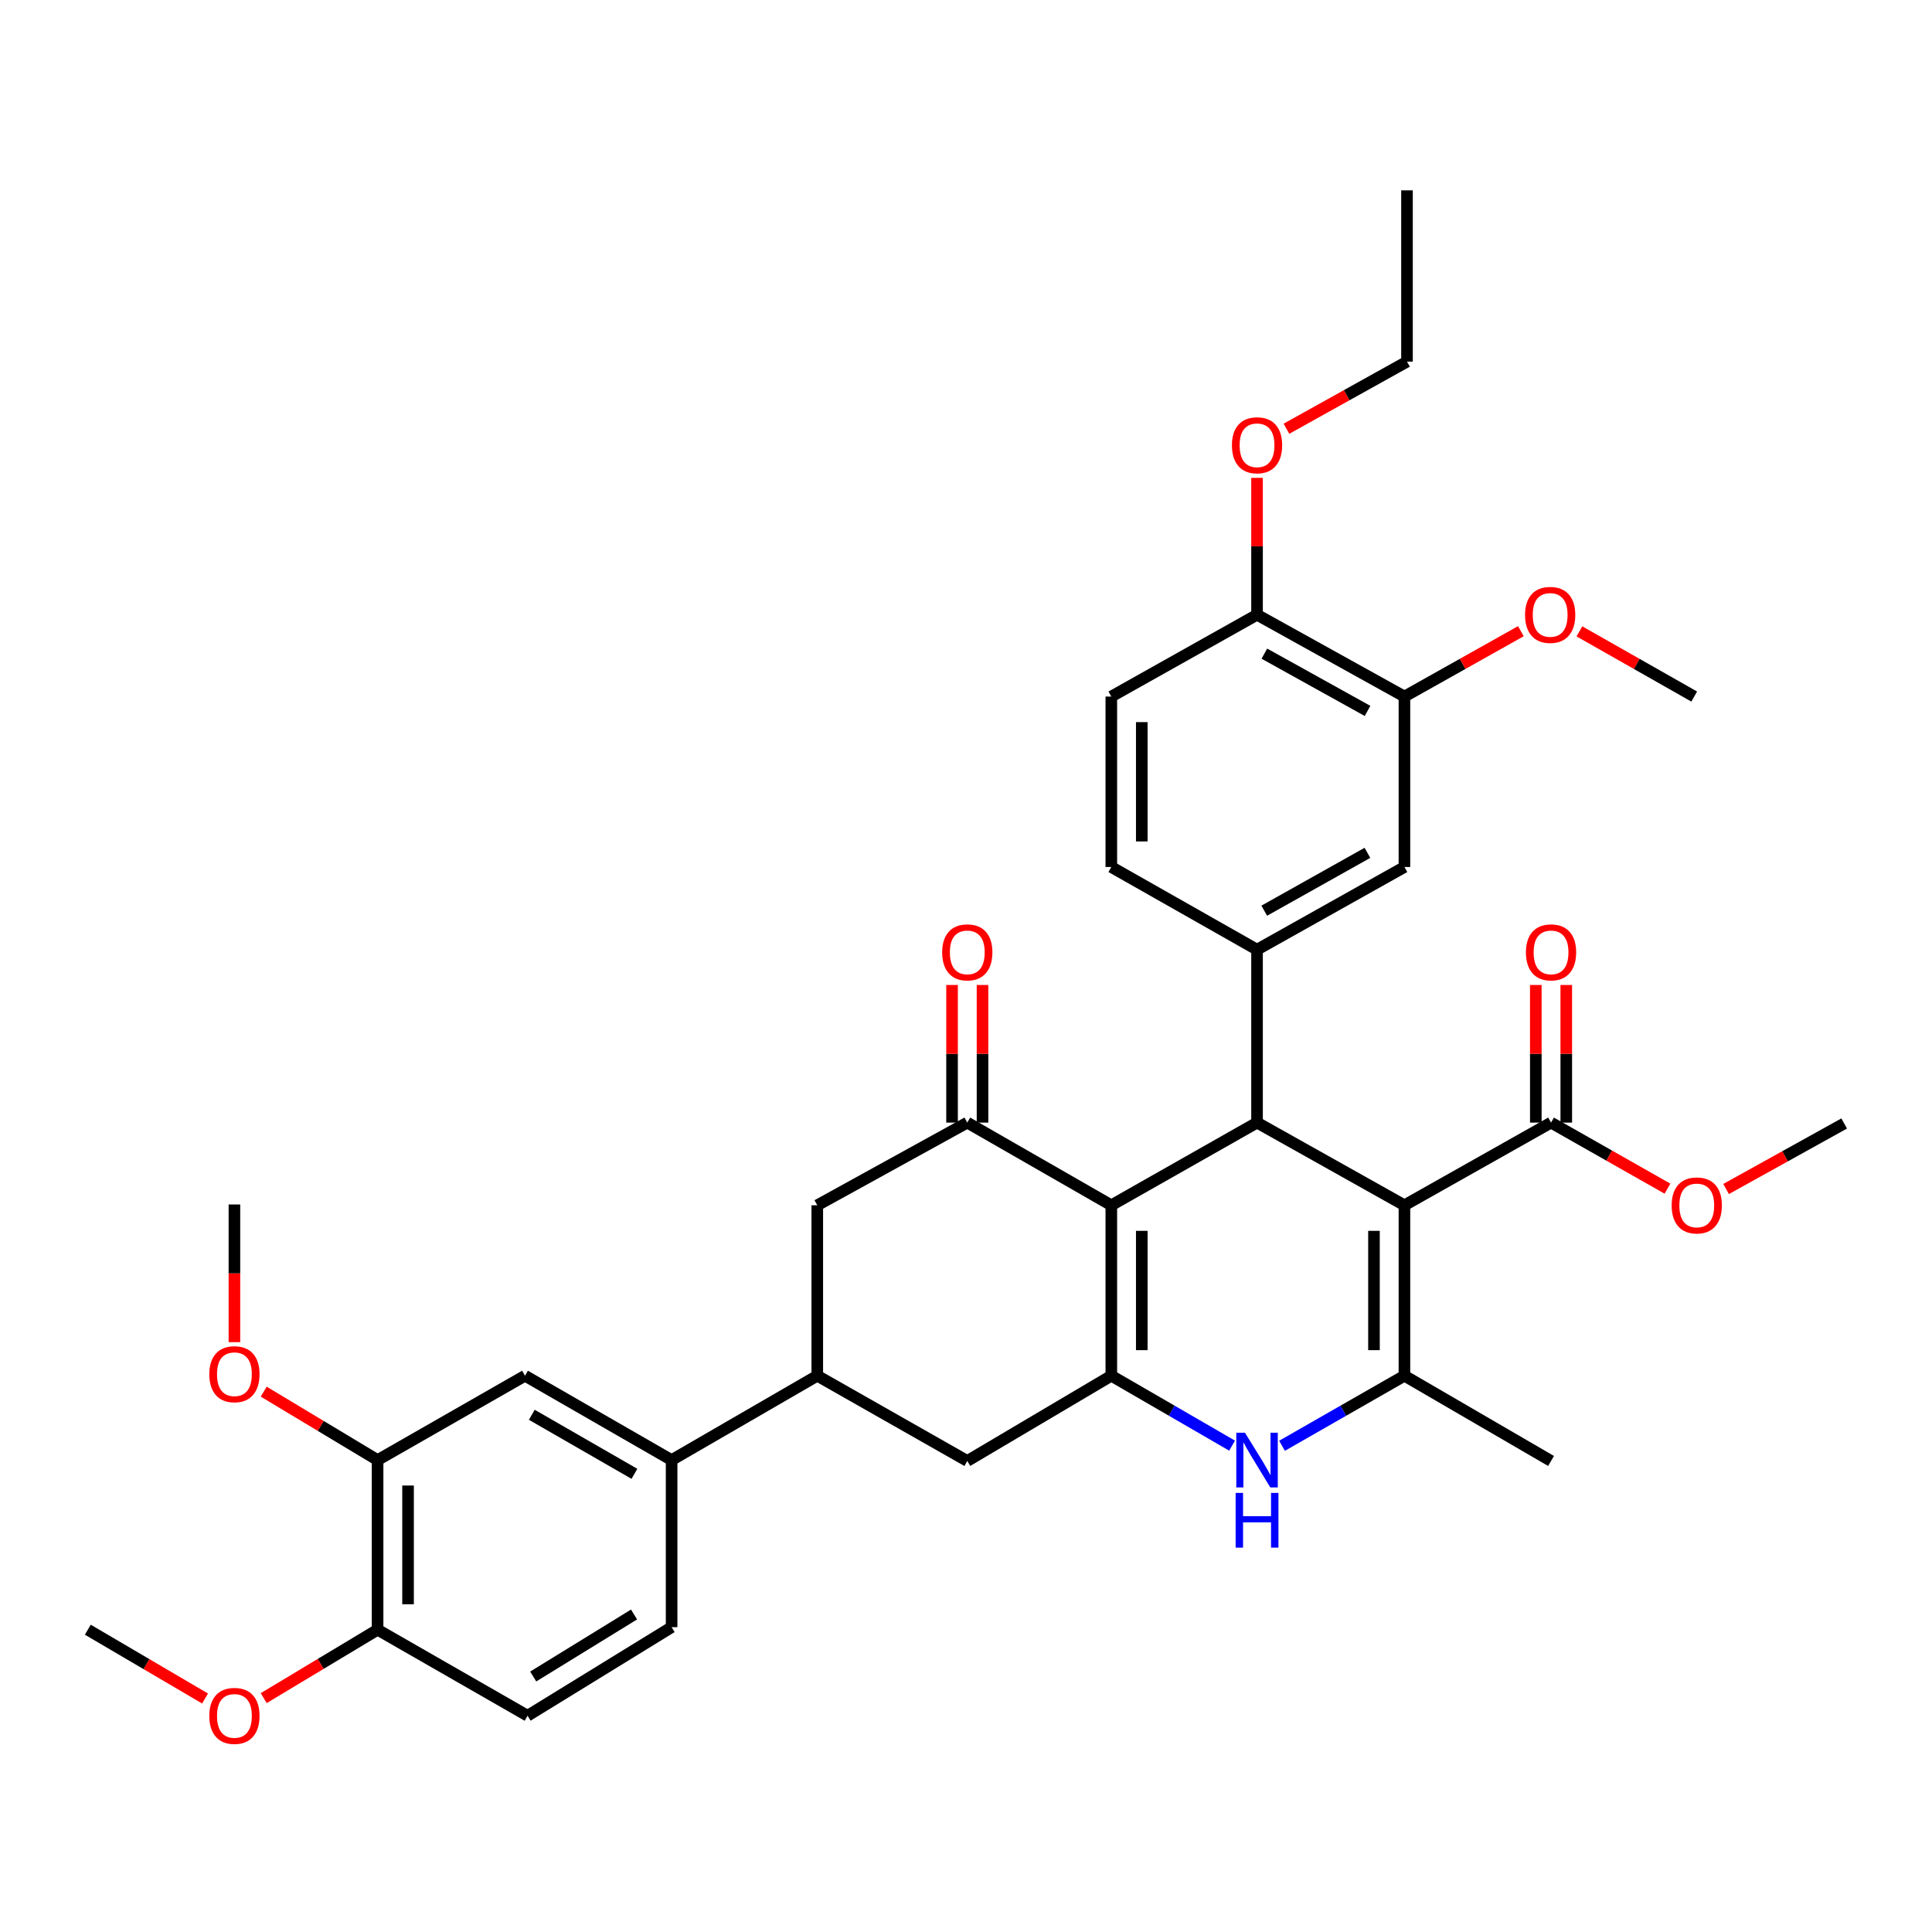 <?xml version='1.0' encoding='iso-8859-1'?>
<svg version='1.1' baseProfile='full'
              xmlns='http://www.w3.org/2000/svg'
                      xmlns:rdkit='http://www.rdkit.org/xml'
                      xmlns:xlink='http://www.w3.org/1999/xlink'
                  xml:space='preserve'
width='1000px' height='1000px' viewBox='0 0 1000 1000'>
<!-- END OF HEADER -->
<rect style='opacity:1.0;fill:#FFFFFF;stroke:none' width='1000' height='1000' x='0' y='0'> </rect>
<path class='bond-1' d='M 726.935,623.848 L 650.642,581.059' style='fill:none;fill-rule:evenodd;stroke:#000000;stroke-width:6px;stroke-linecap:butt;stroke-linejoin:miter;stroke-opacity:1' />
<path class='bond-3' d='M 726.935,623.848 L 726.935,712.072' style='fill:none;fill-rule:evenodd;stroke:#000000;stroke-width:6px;stroke-linecap:butt;stroke-linejoin:miter;stroke-opacity:1' />
<path class='bond-3' d='M 711.169,637.082 L 711.169,698.838' style='fill:none;fill-rule:evenodd;stroke:#000000;stroke-width:6px;stroke-linecap:butt;stroke-linejoin:miter;stroke-opacity:1' />
<path class='bond-7' d='M 726.935,623.848 L 802.817,581.059' style='fill:none;fill-rule:evenodd;stroke:#000000;stroke-width:6px;stroke-linecap:butt;stroke-linejoin:miter;stroke-opacity:1' />
<path class='bond-0' d='M 575.216,623.848 L 650.642,581.059' style='fill:none;fill-rule:evenodd;stroke:#000000;stroke-width:6px;stroke-linecap:butt;stroke-linejoin:miter;stroke-opacity:1' />
<path class='bond-5' d='M 575.216,623.848 L 500.666,581.059' style='fill:none;fill-rule:evenodd;stroke:#000000;stroke-width:6px;stroke-linecap:butt;stroke-linejoin:miter;stroke-opacity:1' />
<path class='bond-36' d='M 575.216,623.848 L 575.216,712.072' style='fill:none;fill-rule:evenodd;stroke:#000000;stroke-width:6px;stroke-linecap:butt;stroke-linejoin:miter;stroke-opacity:1' />
<path class='bond-36' d='M 590.983,637.082 L 590.983,698.838' style='fill:none;fill-rule:evenodd;stroke:#000000;stroke-width:6px;stroke-linecap:butt;stroke-linejoin:miter;stroke-opacity:1' />
<path class='bond-6' d='M 650.642,581.059 L 650.642,491.548' style='fill:none;fill-rule:evenodd;stroke:#000000;stroke-width:6px;stroke-linecap:butt;stroke-linejoin:miter;stroke-opacity:1' />
<path class='bond-2' d='M 575.216,712.072 L 606.47,730.165' style='fill:none;fill-rule:evenodd;stroke:#000000;stroke-width:6px;stroke-linecap:butt;stroke-linejoin:miter;stroke-opacity:1' />
<path class='bond-2' d='M 606.47,730.165 L 637.723,748.258' style='fill:none;fill-rule:evenodd;stroke:#0000FF;stroke-width:6px;stroke-linecap:butt;stroke-linejoin:miter;stroke-opacity:1' />
<path class='bond-9' d='M 575.216,712.072 L 500.666,756.192' style='fill:none;fill-rule:evenodd;stroke:#000000;stroke-width:6px;stroke-linecap:butt;stroke-linejoin:miter;stroke-opacity:1' />
<path class='bond-4' d='M 726.935,712.072 L 695.258,730.202' style='fill:none;fill-rule:evenodd;stroke:#000000;stroke-width:6px;stroke-linecap:butt;stroke-linejoin:miter;stroke-opacity:1' />
<path class='bond-4' d='M 695.258,730.202 L 663.58,748.332' style='fill:none;fill-rule:evenodd;stroke:#0000FF;stroke-width:6px;stroke-linecap:butt;stroke-linejoin:miter;stroke-opacity:1' />
<path class='bond-25' d='M 726.935,712.072 L 802.817,756.192' style='fill:none;fill-rule:evenodd;stroke:#000000;stroke-width:6px;stroke-linecap:butt;stroke-linejoin:miter;stroke-opacity:1' />
<path class='bond-10' d='M 500.666,581.059 L 423.023,623.848' style='fill:none;fill-rule:evenodd;stroke:#000000;stroke-width:6px;stroke-linecap:butt;stroke-linejoin:miter;stroke-opacity:1' />
<path class='bond-16' d='M 508.549,581.059 L 508.549,545.443' style='fill:none;fill-rule:evenodd;stroke:#000000;stroke-width:6px;stroke-linecap:butt;stroke-linejoin:miter;stroke-opacity:1' />
<path class='bond-16' d='M 508.549,545.443 L 508.549,509.827' style='fill:none;fill-rule:evenodd;stroke:#FF0000;stroke-width:6px;stroke-linecap:butt;stroke-linejoin:miter;stroke-opacity:1' />
<path class='bond-16' d='M 492.782,581.059 L 492.782,545.443' style='fill:none;fill-rule:evenodd;stroke:#000000;stroke-width:6px;stroke-linecap:butt;stroke-linejoin:miter;stroke-opacity:1' />
<path class='bond-16' d='M 492.782,545.443 L 492.782,509.827' style='fill:none;fill-rule:evenodd;stroke:#FF0000;stroke-width:6px;stroke-linecap:butt;stroke-linejoin:miter;stroke-opacity:1' />
<path class='bond-12' d='M 650.642,491.548 L 726.935,448.759' style='fill:none;fill-rule:evenodd;stroke:#000000;stroke-width:6px;stroke-linecap:butt;stroke-linejoin:miter;stroke-opacity:1' />
<path class='bond-12' d='M 654.374,471.378 L 707.779,441.426' style='fill:none;fill-rule:evenodd;stroke:#000000;stroke-width:6px;stroke-linecap:butt;stroke-linejoin:miter;stroke-opacity:1' />
<path class='bond-17' d='M 650.642,491.548 L 575.216,448.759' style='fill:none;fill-rule:evenodd;stroke:#000000;stroke-width:6px;stroke-linecap:butt;stroke-linejoin:miter;stroke-opacity:1' />
<path class='bond-20' d='M 810.701,581.059 L 810.701,545.443' style='fill:none;fill-rule:evenodd;stroke:#000000;stroke-width:6px;stroke-linecap:butt;stroke-linejoin:miter;stroke-opacity:1' />
<path class='bond-20' d='M 810.701,545.443 L 810.701,509.827' style='fill:none;fill-rule:evenodd;stroke:#FF0000;stroke-width:6px;stroke-linecap:butt;stroke-linejoin:miter;stroke-opacity:1' />
<path class='bond-20' d='M 794.934,581.059 L 794.934,545.443' style='fill:none;fill-rule:evenodd;stroke:#000000;stroke-width:6px;stroke-linecap:butt;stroke-linejoin:miter;stroke-opacity:1' />
<path class='bond-20' d='M 794.934,545.443 L 794.934,509.827' style='fill:none;fill-rule:evenodd;stroke:#FF0000;stroke-width:6px;stroke-linecap:butt;stroke-linejoin:miter;stroke-opacity:1' />
<path class='bond-24' d='M 802.817,581.059 L 832.946,598.151' style='fill:none;fill-rule:evenodd;stroke:#000000;stroke-width:6px;stroke-linecap:butt;stroke-linejoin:miter;stroke-opacity:1' />
<path class='bond-24' d='M 832.946,598.151 L 863.075,615.243' style='fill:none;fill-rule:evenodd;stroke:#FF0000;stroke-width:6px;stroke-linecap:butt;stroke-linejoin:miter;stroke-opacity:1' />
<path class='bond-8' d='M 423.023,712.072 L 500.666,756.192' style='fill:none;fill-rule:evenodd;stroke:#000000;stroke-width:6px;stroke-linecap:butt;stroke-linejoin:miter;stroke-opacity:1' />
<path class='bond-11' d='M 423.023,712.072 L 347.624,755.737' style='fill:none;fill-rule:evenodd;stroke:#000000;stroke-width:6px;stroke-linecap:butt;stroke-linejoin:miter;stroke-opacity:1' />
<path class='bond-37' d='M 423.023,712.072 L 423.023,623.848' style='fill:none;fill-rule:evenodd;stroke:#000000;stroke-width:6px;stroke-linecap:butt;stroke-linejoin:miter;stroke-opacity:1' />
<path class='bond-13' d='M 347.624,755.737 L 271.742,712.072' style='fill:none;fill-rule:evenodd;stroke:#000000;stroke-width:6px;stroke-linecap:butt;stroke-linejoin:miter;stroke-opacity:1' />
<path class='bond-13' d='M 328.378,762.852 L 275.26,732.287' style='fill:none;fill-rule:evenodd;stroke:#000000;stroke-width:6px;stroke-linecap:butt;stroke-linejoin:miter;stroke-opacity:1' />
<path class='bond-21' d='M 347.624,755.737 L 347.624,842.217' style='fill:none;fill-rule:evenodd;stroke:#000000;stroke-width:6px;stroke-linecap:butt;stroke-linejoin:miter;stroke-opacity:1' />
<path class='bond-14' d='M 726.935,448.759 L 726.935,360.535' style='fill:none;fill-rule:evenodd;stroke:#000000;stroke-width:6px;stroke-linecap:butt;stroke-linejoin:miter;stroke-opacity:1' />
<path class='bond-15' d='M 271.742,712.072 L 195.44,755.737' style='fill:none;fill-rule:evenodd;stroke:#000000;stroke-width:6px;stroke-linecap:butt;stroke-linejoin:miter;stroke-opacity:1' />
<path class='bond-26' d='M 726.935,360.535 L 757.067,343.62' style='fill:none;fill-rule:evenodd;stroke:#000000;stroke-width:6px;stroke-linecap:butt;stroke-linejoin:miter;stroke-opacity:1' />
<path class='bond-26' d='M 757.067,343.62 L 787.199,326.705' style='fill:none;fill-rule:evenodd;stroke:#FF0000;stroke-width:6px;stroke-linecap:butt;stroke-linejoin:miter;stroke-opacity:1' />
<path class='bond-38' d='M 726.935,360.535 L 650.642,318.193' style='fill:none;fill-rule:evenodd;stroke:#000000;stroke-width:6px;stroke-linecap:butt;stroke-linejoin:miter;stroke-opacity:1' />
<path class='bond-38' d='M 707.84,367.97 L 654.435,338.33' style='fill:none;fill-rule:evenodd;stroke:#000000;stroke-width:6px;stroke-linecap:butt;stroke-linejoin:miter;stroke-opacity:1' />
<path class='bond-27' d='M 195.44,755.737 L 165.969,738.026' style='fill:none;fill-rule:evenodd;stroke:#000000;stroke-width:6px;stroke-linecap:butt;stroke-linejoin:miter;stroke-opacity:1' />
<path class='bond-27' d='M 165.969,738.026 L 136.498,720.316' style='fill:none;fill-rule:evenodd;stroke:#FF0000;stroke-width:6px;stroke-linecap:butt;stroke-linejoin:miter;stroke-opacity:1' />
<path class='bond-39' d='M 195.44,755.737 L 195.44,843.531' style='fill:none;fill-rule:evenodd;stroke:#000000;stroke-width:6px;stroke-linecap:butt;stroke-linejoin:miter;stroke-opacity:1' />
<path class='bond-39' d='M 211.206,768.906 L 211.206,830.362' style='fill:none;fill-rule:evenodd;stroke:#000000;stroke-width:6px;stroke-linecap:butt;stroke-linejoin:miter;stroke-opacity:1' />
<path class='bond-22' d='M 575.216,448.759 L 575.216,360.535' style='fill:none;fill-rule:evenodd;stroke:#000000;stroke-width:6px;stroke-linecap:butt;stroke-linejoin:miter;stroke-opacity:1' />
<path class='bond-22' d='M 590.983,435.525 L 590.983,373.769' style='fill:none;fill-rule:evenodd;stroke:#000000;stroke-width:6px;stroke-linecap:butt;stroke-linejoin:miter;stroke-opacity:1' />
<path class='bond-18' d='M 195.44,843.531 L 273.065,888.063' style='fill:none;fill-rule:evenodd;stroke:#000000;stroke-width:6px;stroke-linecap:butt;stroke-linejoin:miter;stroke-opacity:1' />
<path class='bond-28' d='M 195.44,843.531 L 165.969,861.241' style='fill:none;fill-rule:evenodd;stroke:#000000;stroke-width:6px;stroke-linecap:butt;stroke-linejoin:miter;stroke-opacity:1' />
<path class='bond-28' d='M 165.969,861.241 L 136.498,878.952' style='fill:none;fill-rule:evenodd;stroke:#FF0000;stroke-width:6px;stroke-linecap:butt;stroke-linejoin:miter;stroke-opacity:1' />
<path class='bond-19' d='M 650.642,318.193 L 575.216,360.535' style='fill:none;fill-rule:evenodd;stroke:#000000;stroke-width:6px;stroke-linecap:butt;stroke-linejoin:miter;stroke-opacity:1' />
<path class='bond-29' d='M 650.642,318.193 L 650.642,282.769' style='fill:none;fill-rule:evenodd;stroke:#000000;stroke-width:6px;stroke-linecap:butt;stroke-linejoin:miter;stroke-opacity:1' />
<path class='bond-29' d='M 650.642,282.769 L 650.642,247.345' style='fill:none;fill-rule:evenodd;stroke:#FF0000;stroke-width:6px;stroke-linecap:butt;stroke-linejoin:miter;stroke-opacity:1' />
<path class='bond-23' d='M 347.624,842.217 L 273.065,888.063' style='fill:none;fill-rule:evenodd;stroke:#000000;stroke-width:6px;stroke-linecap:butt;stroke-linejoin:miter;stroke-opacity:1' />
<path class='bond-23' d='M 328.181,835.663 L 275.99,867.755' style='fill:none;fill-rule:evenodd;stroke:#000000;stroke-width:6px;stroke-linecap:butt;stroke-linejoin:miter;stroke-opacity:1' />
<path class='bond-31' d='M 893.425,615.425 L 923.985,598.47' style='fill:none;fill-rule:evenodd;stroke:#FF0000;stroke-width:6px;stroke-linecap:butt;stroke-linejoin:miter;stroke-opacity:1' />
<path class='bond-31' d='M 923.985,598.47 L 954.545,581.514' style='fill:none;fill-rule:evenodd;stroke:#000000;stroke-width:6px;stroke-linecap:butt;stroke-linejoin:miter;stroke-opacity:1' />
<path class='bond-33' d='M 817.505,326.793 L 847.213,343.664' style='fill:none;fill-rule:evenodd;stroke:#FF0000;stroke-width:6px;stroke-linecap:butt;stroke-linejoin:miter;stroke-opacity:1' />
<path class='bond-33' d='M 847.213,343.664 L 876.921,360.535' style='fill:none;fill-rule:evenodd;stroke:#000000;stroke-width:6px;stroke-linecap:butt;stroke-linejoin:miter;stroke-opacity:1' />
<path class='bond-32' d='M 121.336,694.69 L 121.336,659.063' style='fill:none;fill-rule:evenodd;stroke:#FF0000;stroke-width:6px;stroke-linecap:butt;stroke-linejoin:miter;stroke-opacity:1' />
<path class='bond-32' d='M 121.336,659.063 L 121.336,623.436' style='fill:none;fill-rule:evenodd;stroke:#000000;stroke-width:6px;stroke-linecap:butt;stroke-linejoin:miter;stroke-opacity:1' />
<path class='bond-34' d='M 106.137,879.143 L 75.796,861.337' style='fill:none;fill-rule:evenodd;stroke:#FF0000;stroke-width:6px;stroke-linecap:butt;stroke-linejoin:miter;stroke-opacity:1' />
<path class='bond-34' d='M 75.796,861.337 L 45.455,843.531' style='fill:none;fill-rule:evenodd;stroke:#000000;stroke-width:6px;stroke-linecap:butt;stroke-linejoin:miter;stroke-opacity:1' />
<path class='bond-30' d='M 665.863,221.916 L 697.061,204.548' style='fill:none;fill-rule:evenodd;stroke:#FF0000;stroke-width:6px;stroke-linecap:butt;stroke-linejoin:miter;stroke-opacity:1' />
<path class='bond-30' d='M 697.061,204.548 L 728.258,187.18' style='fill:none;fill-rule:evenodd;stroke:#000000;stroke-width:6px;stroke-linecap:butt;stroke-linejoin:miter;stroke-opacity:1' />
<path class='bond-35' d='M 728.258,187.18 L 728.258,98.519' style='fill:none;fill-rule:evenodd;stroke:#000000;stroke-width:6px;stroke-linecap:butt;stroke-linejoin:miter;stroke-opacity:1' />
<path  class='atom-5' d='M 644.382 741.577
L 653.662 756.577
Q 654.582 758.057, 656.062 760.737
Q 657.542 763.417, 657.622 763.577
L 657.622 741.577
L 661.382 741.577
L 661.382 769.897
L 657.502 769.897
L 647.542 753.497
Q 646.382 751.577, 645.142 749.377
Q 643.942 747.177, 643.582 746.497
L 643.582 769.897
L 639.902 769.897
L 639.902 741.577
L 644.382 741.577
' fill='#0000FF'/>
<path  class='atom-5' d='M 639.562 772.729
L 643.402 772.729
L 643.402 784.769
L 657.882 784.769
L 657.882 772.729
L 661.722 772.729
L 661.722 801.049
L 657.882 801.049
L 657.882 787.969
L 643.402 787.969
L 643.402 801.049
L 639.562 801.049
L 639.562 772.729
' fill='#0000FF'/>
<path  class='atom-17' d='M 487.666 492.942
Q 487.666 486.142, 491.026 482.342
Q 494.386 478.542, 500.666 478.542
Q 506.946 478.542, 510.306 482.342
Q 513.666 486.142, 513.666 492.942
Q 513.666 499.822, 510.266 503.742
Q 506.866 507.622, 500.666 507.622
Q 494.426 507.622, 491.026 503.742
Q 487.666 499.862, 487.666 492.942
M 500.666 504.422
Q 504.986 504.422, 507.306 501.542
Q 509.666 498.622, 509.666 492.942
Q 509.666 487.382, 507.306 484.582
Q 504.986 481.742, 500.666 481.742
Q 496.346 481.742, 493.986 484.542
Q 491.666 487.342, 491.666 492.942
Q 491.666 498.662, 493.986 501.542
Q 496.346 504.422, 500.666 504.422
' fill='#FF0000'/>
<path  class='atom-21' d='M 789.817 492.942
Q 789.817 486.142, 793.177 482.342
Q 796.537 478.542, 802.817 478.542
Q 809.097 478.542, 812.457 482.342
Q 815.817 486.142, 815.817 492.942
Q 815.817 499.822, 812.417 503.742
Q 809.017 507.622, 802.817 507.622
Q 796.577 507.622, 793.177 503.742
Q 789.817 499.862, 789.817 492.942
M 802.817 504.422
Q 807.137 504.422, 809.457 501.542
Q 811.817 498.622, 811.817 492.942
Q 811.817 487.382, 809.457 484.582
Q 807.137 481.742, 802.817 481.742
Q 798.497 481.742, 796.137 484.542
Q 793.817 487.342, 793.817 492.942
Q 793.817 498.662, 796.137 501.542
Q 798.497 504.422, 802.817 504.422
' fill='#FF0000'/>
<path  class='atom-25' d='M 865.243 623.928
Q 865.243 617.128, 868.603 613.328
Q 871.963 609.528, 878.243 609.528
Q 884.523 609.528, 887.883 613.328
Q 891.243 617.128, 891.243 623.928
Q 891.243 630.808, 887.843 634.728
Q 884.443 638.608, 878.243 638.608
Q 872.003 638.608, 868.603 634.728
Q 865.243 630.848, 865.243 623.928
M 878.243 635.408
Q 882.563 635.408, 884.883 632.528
Q 887.243 629.608, 887.243 623.928
Q 887.243 618.368, 884.883 615.568
Q 882.563 612.728, 878.243 612.728
Q 873.923 612.728, 871.563 615.528
Q 869.243 618.328, 869.243 623.928
Q 869.243 629.648, 871.563 632.528
Q 873.923 635.408, 878.243 635.408
' fill='#FF0000'/>
<path  class='atom-27' d='M 789.362 318.273
Q 789.362 311.473, 792.722 307.673
Q 796.082 303.873, 802.362 303.873
Q 808.642 303.873, 812.002 307.673
Q 815.362 311.473, 815.362 318.273
Q 815.362 325.153, 811.962 329.073
Q 808.562 332.953, 802.362 332.953
Q 796.122 332.953, 792.722 329.073
Q 789.362 325.193, 789.362 318.273
M 802.362 329.753
Q 806.682 329.753, 809.002 326.873
Q 811.362 323.953, 811.362 318.273
Q 811.362 312.713, 809.002 309.913
Q 806.682 307.073, 802.362 307.073
Q 798.042 307.073, 795.682 309.873
Q 793.362 312.673, 793.362 318.273
Q 793.362 323.993, 795.682 326.873
Q 798.042 329.753, 802.362 329.753
' fill='#FF0000'/>
<path  class='atom-28' d='M 108.336 711.284
Q 108.336 704.484, 111.696 700.684
Q 115.056 696.884, 121.336 696.884
Q 127.616 696.884, 130.976 700.684
Q 134.336 704.484, 134.336 711.284
Q 134.336 718.164, 130.936 722.084
Q 127.536 725.964, 121.336 725.964
Q 115.096 725.964, 111.696 722.084
Q 108.336 718.204, 108.336 711.284
M 121.336 722.764
Q 125.656 722.764, 127.976 719.884
Q 130.336 716.964, 130.336 711.284
Q 130.336 705.724, 127.976 702.924
Q 125.656 700.084, 121.336 700.084
Q 117.016 700.084, 114.656 702.884
Q 112.336 705.684, 112.336 711.284
Q 112.336 717.004, 114.656 719.884
Q 117.016 722.764, 121.336 722.764
' fill='#FF0000'/>
<path  class='atom-29' d='M 108.336 888.143
Q 108.336 881.343, 111.696 877.543
Q 115.056 873.743, 121.336 873.743
Q 127.616 873.743, 130.976 877.543
Q 134.336 881.343, 134.336 888.143
Q 134.336 895.023, 130.936 898.943
Q 127.536 902.823, 121.336 902.823
Q 115.096 902.823, 111.696 898.943
Q 108.336 895.063, 108.336 888.143
M 121.336 899.623
Q 125.656 899.623, 127.976 896.743
Q 130.336 893.823, 130.336 888.143
Q 130.336 882.583, 127.976 879.783
Q 125.656 876.943, 121.336 876.943
Q 117.016 876.943, 114.656 879.743
Q 112.336 882.543, 112.336 888.143
Q 112.336 893.863, 114.656 896.743
Q 117.016 899.623, 121.336 899.623
' fill='#FF0000'/>
<path  class='atom-30' d='M 637.642 230.47
Q 637.642 223.67, 641.002 219.87
Q 644.362 216.07, 650.642 216.07
Q 656.922 216.07, 660.282 219.87
Q 663.642 223.67, 663.642 230.47
Q 663.642 237.35, 660.242 241.27
Q 656.842 245.15, 650.642 245.15
Q 644.402 245.15, 641.002 241.27
Q 637.642 237.39, 637.642 230.47
M 650.642 241.95
Q 654.962 241.95, 657.282 239.07
Q 659.642 236.15, 659.642 230.47
Q 659.642 224.91, 657.282 222.11
Q 654.962 219.27, 650.642 219.27
Q 646.322 219.27, 643.962 222.07
Q 641.642 224.87, 641.642 230.47
Q 641.642 236.19, 643.962 239.07
Q 646.322 241.95, 650.642 241.95
' fill='#FF0000'/>
</svg>
